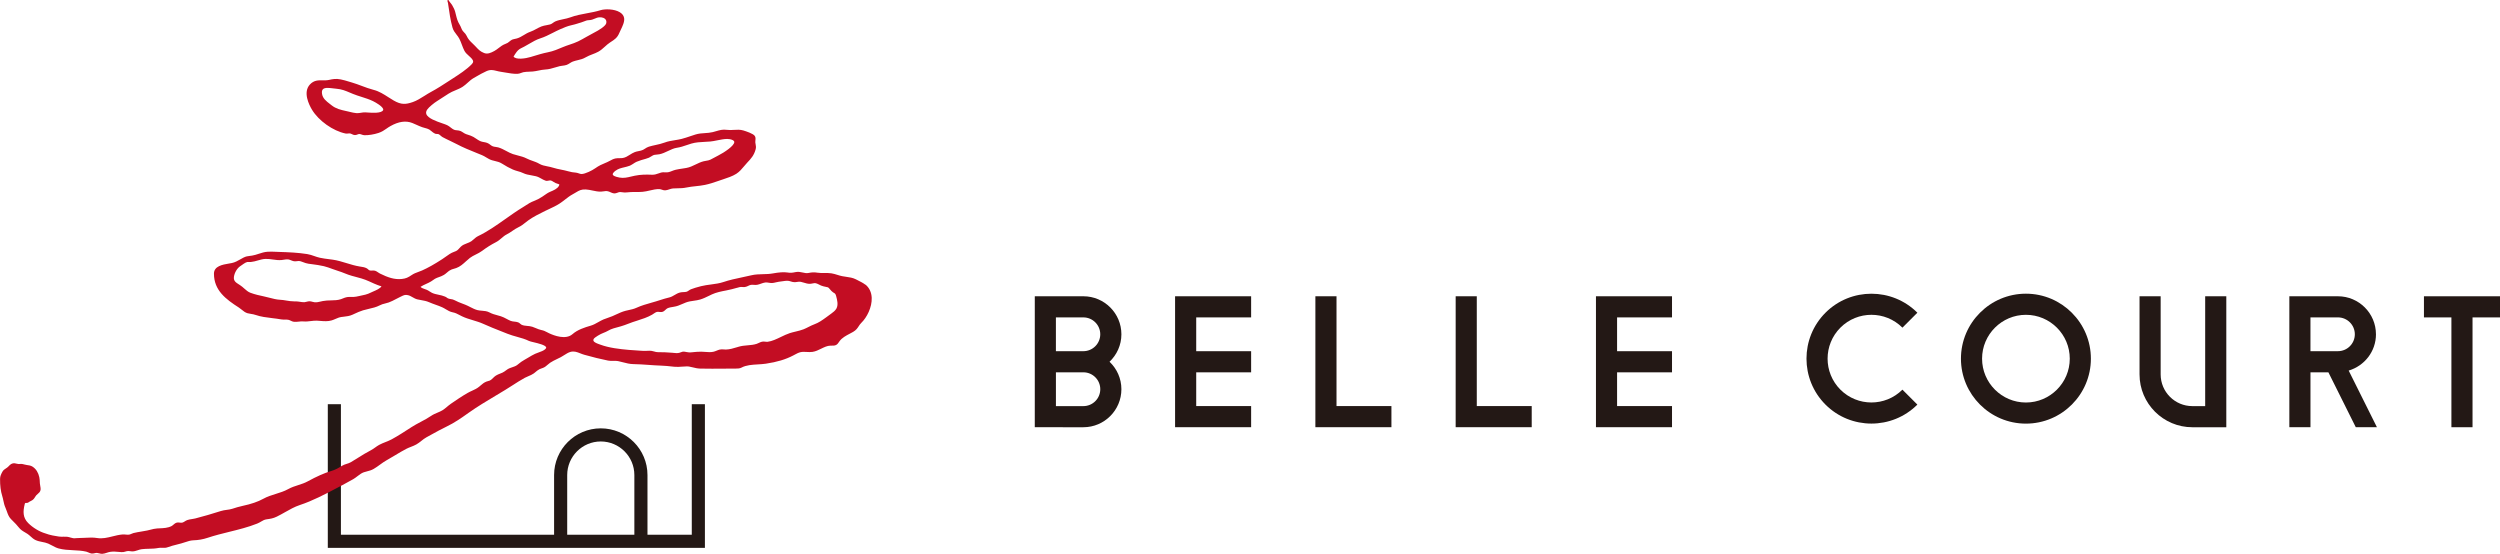 <?xml version="1.0" encoding="UTF-8"?>
<svg id="_レイヤー_1" data-name="レイヤー 1" xmlns="http://www.w3.org/2000/svg" version="1.1" viewBox="0 0 225.664 50">
  <defs>
    <style>
      .cls-1 {
        fill: #231815;
      }

      .cls-1, .cls-2 {
        stroke-width: 0px;
      }

      .cls-2 {
        fill: #c30d23;
      }
    </style>
  </defs>
  <g>
    <path class="cls-1" d="M182.871,26.51c-3.234,0-5.865,2.631-5.865,5.865,0,3.233,2.631,5.864,5.865,5.864,3.233,0,5.864-2.631,5.864-5.864,0-3.234-2.631-5.865-5.864-5.865ZM182.871,36.333c-2.183,0-3.958-1.776-3.958-3.958,0-2.183,1.776-3.958,3.958-3.958,2.182,0,3.958,1.776,3.958,3.958,0,2.182-1.776,3.958-3.958,3.958Z"/>
    <path class="cls-1" d="M171.724,29.576l1.349-1.349c-2.288-2.286-6.007-2.286-8.295,0-2.286,2.287-2.286,6.007,0,8.294,1.144,1.143,2.646,1.714,4.147,1.714s3.003-.571,4.147-1.714l-1.349-1.349c-1.543,1.544-4.054,1.544-5.597,0-1.543-1.543-1.543-4.053,0-5.597,1.543-1.544,4.054-1.544,5.597,0Z"/>
    <path class="cls-1" d="M199.051,36.658h-1.158c-1.577,0-2.86-1.283-2.86-2.86v-7.056h-1.907v7.056c0,2.628,2.139,4.767,4.767,4.767h3.065v-11.823h-1.907v9.916Z"/>
    <polygon class="cls-1" points="218.799 26.744 218.799 28.651 221.278 28.651 221.278 38.564 223.184 38.564 223.184 28.651 225.664 28.651 225.664 26.744 218.799 26.744"/>
    <polygon class="cls-1" points="144.061 26.742 144.061 26.744 144.06 26.744 144.06 38.563 144.061 38.563 144.061 38.564 150.925 38.563 150.925 36.656 145.967 36.656 145.967 33.607 150.925 33.607 150.925 31.7 145.967 31.7 145.967 28.651 150.925 28.651 150.925 26.744 144.061 26.742"/>
    <polygon class="cls-1" points="106.07 26.742 106.07 26.744 106.069 26.744 106.069 38.563 106.07 38.563 106.07 38.564 112.934 38.563 112.934 36.656 107.977 36.656 107.977 33.607 112.934 33.607 112.934 31.7 107.977 31.7 107.977 28.651 112.934 28.651 112.934 26.744 106.07 26.742"/>
    <path class="cls-1" d="M97.792,26.743l-4.386-.001-.001,11.822,4.386.001c1.893,0,3.433-1.54,3.433-3.433,0-.976-.414-1.853-1.071-2.478.657-.626,1.071-1.503,1.071-2.479,0-1.892-1.54-3.432-3.432-3.432ZM97.791,36.658l-2.478-0v-3.051l2.478 0s.001-0.0.002-0c.841.001,1.524.685,1.524,1.525,0,.842-.684,1.526-1.526,1.526ZM97.793,31.7c-0,0-.001-0-.002-0h-2.479v-3.05l2.479 0c.841,0,1.525.684,1.525,1.525,0,.84-.683,1.524-1.524,1.525Z"/>
    <polygon class="cls-1" points="133.303 26.742 131.397 26.742 131.396 38.563 131.397 38.563 131.397 38.564 138.261 38.563 138.261 36.656 133.303 36.656 133.303 26.742"/>
    <polygon class="cls-1" points="120.641 26.742 118.734 26.742 118.733 38.563 118.734 38.563 118.734 38.564 125.598 38.563 125.598 36.656 120.641 36.656 120.641 26.742"/>
    <path class="cls-1" d="M214.467,30.175c0-1.892-1.54-3.432-3.432-3.432l-4.386-.001v11.822h1.907v-4.957l1.618 0,2.473,4.957h1.909l-2.551-5.114c1.419-.422,2.463-1.722,2.463-3.276ZM208.555,28.649l2.48 0c.841,0,1.525.684,1.525,1.525s-.684,1.525-1.526,1.525l-2.479-0v-3.051Z"/>
  </g>
  <g>
    <path class="cls-1" d="M62.444,36.483v11.786h-3.999v-5.389c0-2.324-1.891-4.215-4.215-4.215s-4.215,1.891-4.215,4.215v5.389h-19.242v-11.786h-1.184v12.971h34.04v-12.971h-1.184ZM51.199,42.88c0-1.671,1.36-3.031,3.031-3.031s3.031,1.36,3.031,3.031v5.389h-6.062v-5.389Z"/>
    <path class="cls-2" d="M78.113,25.698c-.171-.141-.47-.29-.71-.41-.058-.029-.112-.056-.16-.081-.262-.135-.575-.18-.878-.223-.118-.017-.234-.033-.344-.055-.149-.03-.295-.075-.436-.119-.169-.053-.344-.107-.53-.137-.213-.034-.426-.031-.634-.029-.201.003-.409.005-.612-.027-.362-.057-.522-.034-.848.026-.17.031-.332-.005-.501-.043-.196-.044-.399-.089-.635-.041-.322.066-.45.086-.777.035-.295-.046-.723-.016-1.309.09-.282.051-.563.058-.86.065-.349.008-.71.016-1.072.103-.27.065-.547.123-.825.182-.561.118-1.142.241-1.677.423-.349.119-.741.171-1.12.221-.302.04-.614.081-.91.156-.363.092-.668.185-.904.277-.072.028-.136.072-.198.115-.071.049-.138.095-.209.112-.088.021-.177.025-.27.029-.104.005-.212.009-.323.039-.183.049-.337.14-.485.227-.146.086-.285.168-.446.209l-.076.02c-.251.065-.488.126-.742.213-.271.093-.546.17-.812.246-.452.128-.919.26-1.372.467-.218.1-.439.147-.673.198-.102.022-.205.044-.308.071-.297.077-.578.208-.851.334-.108.05-.216.1-.325.147-.133.057-.27.103-.402.148-.134.045-.273.092-.409.15-.158.068-.314.156-.464.241-.218.123-.442.25-.678.318-.56.162-1.196.368-1.648.766-.61.538-1.675.127-2.104-.074-.086-.04-.153-.076-.214-.108-.151-.08-.271-.143-.52-.194-.161-.033-.307-.095-.462-.161-.105-.045-.215-.091-.329-.128-.156-.05-.312-.064-.462-.077-.184-.017-.358-.032-.517-.111-.041-.02-.075-.051-.111-.084-.049-.045-.106-.096-.189-.127-.116-.043-.231-.055-.343-.067-.117-.012-.227-.024-.336-.068-.126-.051-.248-.116-.365-.179-.162-.086-.33-.176-.515-.234-.111-.035-.217-.063-.32-.091-.241-.065-.469-.127-.711-.256-.226-.12-.454-.138-.674-.154-.137-.01-.278-.021-.417-.057-.216-.056-.437-.169-.651-.278-.146-.075-.298-.152-.446-.21-.085-.034-.168-.065-.247-.095-.243-.092-.473-.179-.714-.31-.127-.069-.22-.082-.318-.096-.051-.007-.105-.015-.17-.032-.108-.028-.143-.055-.192-.091-.039-.03-.088-.066-.179-.106-.193-.084-.396-.127-.592-.168-.208-.044-.404-.085-.587-.171-.07-.033-.134-.075-.202-.12-.081-.054-.164-.109-.266-.153-.035-.016-.084-.032-.14-.051-.137-.046-.354-.119-.426-.218.166-.109.331-.184.505-.263.144-.065.292-.132.438-.22.072-.043.134-.087.196-.132.107-.076.207-.149.35-.201l.125-.045c.167-.059.34-.12.497-.216.098-.06.186-.136.271-.208.081-.069.157-.135.241-.188.14-.089.243-.118.375-.154.066-.018.137-.038.218-.066.355-.126.625-.373.886-.611.115-.105.233-.213.354-.306.158-.121.341-.213.536-.31.19-.095.388-.193.561-.323.417-.312.819-.565,1.267-.795.19-.098.346-.231.496-.36.148-.127.288-.247.454-.33.188-.094.353-.207.512-.316.173-.119.351-.241.56-.338.245-.115.427-.26.62-.413.084-.067.17-.135.263-.203.459-.33.996-.594,1.514-.849l.021-.01c.124-.061.246-.118.367-.174.317-.148.617-.288.92-.483.179-.116.344-.244.502-.367.223-.174.434-.339.687-.474.109-.058.202-.115.289-.167.289-.174.477-.288.897-.267.205.011.406.054.6.095.247.053.504.109.773.099.088-.003.163-.015.236-.026.125-.021.233-.037.387-.004.073.016.147.05.227.086.108.049.219.1.334.108.104.004.206-.031.301-.067.08-.031.155-.06.231-.06.086.001.158.012.227.023.106.017.216.034.372.011.265-.038.535-.036.798-.036.208 0.0.422.002.636-.017.215-.018.432-.069.643-.118.292-.068.594-.141.893-.124.067.003.135.027.207.051.091.031.182.062.29.059.13-.007.252-.048.371-.088.117-.039.227-.077.345-.084.146-.01.281-.012.411-.014.261-.004.508-.008.801-.07.274-.058.561-.089.838-.119.273-.03.556-.06.83-.117.415-.085.783-.211,1.171-.345.106-.036.213-.073.322-.11l.136-.045c.387-.128.869-.286,1.205-.505.289-.187.489-.429.683-.662.094-.113.191-.23.298-.342.348-.362.605-.657.75-1.166.061-.214.04-.322.013-.458-.011-.058-.024-.124-.033-.211-.006-.06.002-.121.009-.185.015-.126.032-.269-.064-.401-.148-.203-.765-.406-1.024-.484-.286-.087-.577-.069-.858-.052-.205.013-.417.025-.623-.004-.384-.054-.658.027-.977.121-.097.029-.198.058-.307.085-.238.059-.476.074-.705.089-.274.017-.557.035-.851.126-.158.049-.313.101-.469.154-.252.086-.514.174-.778.242-.204.052-.415.086-.618.118-.306.049-.622.099-.924.214-.257.098-.537.16-.808.219-.2.044-.408.09-.608.15-.137.042-.24.109-.34.174-.058.038-.118.077-.187.112-.12.061-.256.088-.401.116-.115.022-.234.046-.345.088-.164.063-.311.156-.452.245-.204.129-.396.251-.636.289-.099.016-.193.017-.294.015-.12.002-.242-.001-.373.027-.185.04-.34.125-.49.207-.085.047-.174.095-.265.133l-.101.042c-.356.148-.613.256-.962.504-.289.206-.893.503-1.221.518-.084.004-.169-.027-.262-.059-.085-.029-.172-.059-.262-.066-.262-.019-.442-.051-.712-.128-.213-.061-.425-.104-.63-.145-.239-.048-.486-.097-.727-.175-.169-.055-.336-.087-.497-.119-.262-.051-.51-.099-.741-.236-.196-.116-.406-.19-.608-.261-.171-.06-.347-.122-.518-.211-.27-.139-.547-.21-.815-.278-.144-.037-.293-.075-.438-.123-.204-.068-.396-.171-.599-.28-.232-.124-.472-.253-.732-.326-.081-.022-.158-.032-.231-.041-.101-.013-.198-.024-.292-.071-.074-.036-.132-.08-.193-.127-.079-.06-.16-.121-.275-.165-.097-.037-.2-.056-.3-.073-.12-.022-.233-.042-.338-.092-.12-.057-.228-.13-.343-.207-.084-.056-.168-.113-.257-.164-.165-.093-.32-.143-.483-.195-.061-.02-.123-.039-.186-.062-.094-.034-.174-.086-.26-.142-.076-.05-.155-.101-.246-.139-.103-.043-.209-.053-.311-.062-.096-.009-.187-.018-.268-.053-.104-.045-.199-.119-.3-.198-.1-.078-.202-.158-.321-.214-.105-.05-.263-.105-.447-.168-.518-.178-1.301-.448-1.433-.84-.042-.125-.016-.255.081-.399.146-.218.626-.602.88-.76.341-.213.663-.424,1.049-.677.189-.124.395-.21.614-.3.222-.092.451-.187.665-.327.165-.109.312-.241.453-.368.17-.153.33-.298.523-.408l.191-.11c.313-.181.637-.369.97-.516.366-.162.594-.105.909-.027.127.032.272.067.44.091.131.019.265.042.399.065.35.06.713.125,1.067.109.118-.005.219-.043.317-.08.066-.025.128-.048.195-.063.169-.035.354-.042.533-.048.109-.004.217-.008.323-.017.179-.017.355-.053.525-.087.204-.042.396-.081.595-.091.334-.017.605-.099.893-.186.132-.04.267-.081.414-.117.081-.02.166-.03.256-.041.125-.015.254-.03.374-.074.108-.039.203-.099.294-.158.088-.056.172-.11.266-.144.159-.058.308-.093.452-.127.238-.056.463-.109.711-.256.193-.114.399-.193.598-.27.18-.069.366-.14.541-.237.22-.121.408-.291.591-.456.152-.137.296-.267.456-.371l.065-.042c.348-.224.6-.386.777-.814.035-.084.082-.181.132-.284.162-.332.363-.745.306-1.075-.036-.21-.165-.383-.383-.517-.51-.312-1.354-.309-1.743-.188-.401.125-.821.203-1.228.278-.497.092-1.011.187-1.499.369-.2.075-.422.121-.638.166-.24.051-.489.103-.704.194-.087.037-.156.087-.223.135-.08.058-.156.112-.256.141-.104.03-.21.049-.322.069-.155.028-.315.057-.469.116-.167.065-.324.15-.476.232-.17.092-.345.187-.529.249-.215.073-.401.186-.581.295-.204.123-.396.239-.63.307-.063.018-.12.029-.174.039-.129.024-.25.047-.39.152-.053.039-.094.074-.131.104-.098.082-.158.131-.329.192-.251.09-.438.235-.62.375-.129.1-.252.195-.397.273-.307.165-.608.302-.917.179-.344-.137-.493-.296-.718-.536l-.106-.112c-.085-.089-.164-.165-.238-.235-.209-.199-.373-.357-.524-.685-.061-.133-.137-.209-.21-.282-.044-.045-.09-.091-.135-.152-.061-.084-.1-.178-.141-.277-.034-.085-.07-.172-.122-.255-.204-.33-.264-.575-.348-.914-.021-.087-.044-.178-.07-.278-.056-.209-.151-.379-.252-.559l-.035-.063c-.028-.05-.136-.186-.246-.321,0,0-.067-.145-.124-.122-.025.01-.028.021-.033.048-.016.086.027.152.044.23.012.054.016.111.023.165.099.698.192,1.358.38,2.043.073.267.22.455.362.637.09.114.182.233.254.37.092.174.164.365.233.551.07.187.142.38.236.557.089.167.249.313.405.453.19.172.37.334.376.497.003.077-.034.155-.112.237-.459.483-1.162.937-1.727,1.301l-.358.232c-.529.344-1.076.7-1.605.982-.192.102-.382.222-.583.349-.344.216-.699.44-1.056.564-.643.222-1.046.255-1.726-.136-.167-.096-.33-.201-.489-.303-.409-.263-.832-.535-1.333-.662-.366-.093-.719-.226-1.06-.354-.29-.109-.59-.222-.899-.311-.088-.025-.178-.053-.267-.08-.239-.073-.487-.148-.737-.197-.442-.087-.694-.033-1.076.049-.187.04-.376.036-.56.033-.383-.007-.781-.015-1.143.374-.651.698-.085,1.829.188,2.283.598.992,1.898,1.914,3.024,2.143.084.017.157.008.228-0.0.076-.01.147-.018.232.007.053.016.092.036.134.058.069.036.141.072.255.077.082.002.162-.027.229-.053.057-.023.111-.044.166-.044.07,0,.138.024.211.05.078.028.159.056.25.059.363.012.864-.068,1.272-.203.307-.101.5-.236.704-.378.111-.078.226-.158.366-.237.748-.422,1.397-.515,1.984-.284.123.048.244.103.366.159.168.076.341.154.525.219.063.022.14.043.222.065.15.04.321.086.417.147.079.05.143.104.204.156.088.075.18.152.312.214.054.026.119.028.182.03.05.002.102.003.136.017.068.029.126.08.188.134.056.049.114.099.183.137.213.116.438.222.655.325.195.093.397.188.589.29.604.321,1.195.559,1.82.811.163.066.327.132.492.2.132.054.257.13.379.204.163.099.332.201.522.255.084.024.168.044.25.064.225.054.439.105.643.235.353.225.677.402.991.54.156.068.302.109.444.149.166.046.322.09.491.174.224.111.49.158.748.202.138.024.268.046.391.078.199.051.338.13.486.214.115.065.234.133.382.185.101.036.2.015.289-.002.069-.014.134-.027.192-.014.071.016.157.072.24.125.062.04.125.081.186.107.068.03.134.05.192.068.067.021.143.044.152.068.002.005.01.036-.044.131-.145.257-.5.404-.774.517-.197.082-.371.203-.538.321-.057.04-.115.081-.173.12-.272.18-.525.31-.797.41-.268.099-.464.227-.672.363-.086.056-.174.115-.273.174-.548.329-1.087.711-1.609,1.08-.782.553-1.591,1.125-2.444,1.533-.167.08-.285.185-.398.287-.072.065-.141.127-.222.182-.114.079-.249.13-.391.184-.202.077-.412.156-.576.324-.056.057-.1.106-.139.149-.13.144-.189.209-.441.295-.287.098-.541.281-.786.459-.1.072-.199.143-.299.208-.706.458-1.282.782-1.812,1.018-.117.052-.229.092-.337.131-.203.073-.395.142-.596.278-.348.234-.516.314-.889.358-.668.077-1.279-.14-1.99-.492-.053-.026-.105-.062-.16-.1-.085-.059-.172-.119-.272-.15-.093-.028-.182-.023-.269-.017-.079.005-.154.01-.222-.013-.055-.019-.091-.052-.133-.09-.035-.032-.074-.069-.128-.098-.184-.097-.358-.123-.543-.15l-.097-.015c-.397-.063-.794-.184-1.177-.302-.408-.126-.83-.255-1.258-.315-.111-.016-.223-.03-.334-.044-.27-.034-.549-.069-.821-.128-.176-.038-.345-.097-.509-.154-.202-.07-.41-.143-.634-.178-.848-.134-1.683-.168-2.534-.194-.09-.003-.18-.007-.27-.011-.248-.011-.505-.022-.76-.007-.301.018-.568.106-.825.19-.199.066-.388.127-.593.16-.072.012-.137.019-.199.026-.187.022-.349.04-.572.154-.099.05-.194.104-.288.158-.247.14-.48.273-.763.331-.081.017-.172.032-.267.048-.57.096-1.351.227-1.349.92.003,1.495,1.067,2.298,2.253,3.055.077.049.155.112.237.179.169.137.345.278.543.33.116.03.219.046.318.062.135.021.262.041.413.094.466.163.988.226,1.493.286.27.032.548.066.809.114.112.021.227.018.339.019.115-.002.225-.002.327.021.068.015.133.046.201.079.093.045.189.091.3.1.143.012.283-.003.419-.018.137-.015.28-.031.422-.017.227.021.449-.006.665-.032.188-.023.364-.044.547-.037.103.004.207.013.312.022.338.027.687.056,1.026-.046.122-.036.238-.087.351-.135.172-.075.335-.145.517-.171.081-.011.158-.02.234-.029.264-.03.513-.059.788-.183l.174-.08c.252-.116.491-.226.768-.311.164-.05.335-.089.515-.131.338-.077.688-.157.985-.315.18-.095.319-.129.479-.168.103-.025.209-.051.337-.095.218-.075.444-.195.663-.31.12-.063.238-.125.352-.179.043-.02.083-.04.121-.059.219-.108.35-.174.61-.112.148.035.275.108.41.185.136.078.277.158.44.196.122.028.238.048.351.068.236.041.459.08.713.191.19.084.387.154.579.223.199.071.404.144.595.231.112.051.219.115.322.177.186.112.379.229.613.274.25.048.418.138.612.241.072.039.149.079.234.12.318.154.665.258,1.001.359.309.093.628.189.922.323.544.248,1.104.469,1.646.682.181.071.362.143.542.215.29.116.585.198.871.277.375.104.728.202,1.068.37.073.036.23.073.428.12.376.089,1.076.255,1.124.462.012.051-.024.112-.108.182-.149.123-.364.2-.572.274-.113.04-.22.078-.318.124-.209.096-.406.215-.597.33-.122.073-.244.147-.369.215-.223.121-.357.229-.526.364l-.132.105c-.115.091-.315.158-.475.212l-.089.03c-.24.084-.331.153-.497.278l-.07.053c-.122.091-.258.144-.401.199-.126.049-.255.099-.381.178-.109.069-.186.146-.261.221-.055.055-.106.107-.17.155-.098.075-.16.091-.246.112-.049.012-.103.026-.17.051-.222.082-.386.223-.56.373-.034.03-.069.059-.104.089-.197.164-.41.262-.636.365-.132.06-.268.122-.403.2-.532.304-1.034.648-1.519.981-.125.086-.239.182-.348.274-.139.117-.27.228-.421.318-.137.082-.284.144-.439.209-.19.08-.386.162-.566.286-.296.203-.624.377-.941.545-.281.149-.572.304-.843.479l-.1.065c-.546.354-1.11.72-1.681,1.031-.175.096-.359.169-.554.246-.193.076-.392.155-.581.258-.13.071-.247.155-.36.236-.126.09-.245.175-.379.244-.398.203-.784.445-1.158.679-.218.136-.435.273-.655.402-.121.071-.248.111-.382.153-.147.046-.298.094-.442.187-.322.206-.583.348-.966.461-.597.177-1.287.482-2.109.932-.267.146-.547.237-.842.332-.304.098-.618.199-.921.367-.354.196-.739.315-1.111.431-.379.117-.77.239-1.135.442-.469.261-1.093.475-1.856.637-.343.073-.651.169-.932.261-.169.056-.344.079-.512.101-.172.023-.35.047-.527.105-.796.261-1.578.474-2.31.67-.095.025-.196.04-.303.056-.141.021-.287.042-.419.09-.08.029-.151.073-.219.116-.078.049-.151.095-.23.114-.07.018-.146.009-.225-.001-.096-.011-.196-.023-.298.009-.11.034-.195.107-.278.178-.057.049-.11.095-.168.125-.325.171-.718.188-1.097.205-.067.003-.133.006-.198.009-.212.012-.418.066-.618.117-.098.026-.197.051-.296.071-.166.034-.338.062-.51.091-.243.04-.494.081-.728.14-.063.016-.12.042-.176.068-.049.023-.095.044-.142.056-.133.035-.246.023-.366.011-.092-.009-.187-.02-.297-.01-.313.026-.613.101-.903.173-.466.116-.907.226-1.391.147-.363-.059-.698-.04-1.055-.021l-.135.007c-.087.005-.174.006-.261.007-.136.002-.276.003-.417.018-.259.029-.329.008-.537-.054l-.102-.03c-.186-.054-.373-.051-.553-.046-.127.002-.257.005-.386-.013-.288-.039-.83-.128-1.226-.285-.524-.15-1.131-.516-1.548-.934-.487-.489-.478-1.035-.313-1.705.008-.032.018-.073.037-.092.02-.019.042-.021.096-.018.031.001.066.003.103-.005.063-.013.108-.046.147-.075.018-.014.037-.028.058-.039l.056-.028c.108-.053.219-.107.311-.208.051-.056.09-.119.126-.179.033-.054.064-.105.103-.149.036-.042.082-.08.13-.121.106-.09.227-.191.26-.355.024-.121-.003-.263-.028-.4-.014-.076-.028-.149-.031-.211l-.005-.094c-.007-.149-.014-.304-.046-.459-.087-.413-.291-.738-.591-.94-.165-.111-.363-.145-.552-.164-.069-.007-.143-.027-.215-.046-.084-.023-.172-.046-.258-.051-.046-.002-.094.002-.141.006-.038.004-.075.008-.114.006-.057-.002-.114-.017-.174-.032-.055-.014-.112-.029-.171-.034-.266-.026-.4.108-.538.25-.022.022-.044.046-.068.069-.056.054-.121.096-.19.141-.118.076-.241.155-.322.307-.107.201-.208.391-.208.643-.006.598.058,1.101.195,1.538.044.139.074.281.103.417.046.214.093.435.192.651.045.099.082.204.121.314.085.244.173.496.362.693.078.081.152.154.224.226.161.16.314.311.475.518.183.235.36.339.564.459.071.042.147.086.231.14.109.071.203.157.294.239.128.116.259.236.435.32.197.094.404.134.605.174.181.036.368.072.545.148.116.049.23.111.352.176.187.1.381.205.578.26.427.119.885.141,1.329.163.397.019.807.039,1.181.13.066.016.127.044.193.073.087.039.178.08.282.094.097.012.189-.009.279-.029.072-.017.142-.033.204-.028.064.004.129.021.198.04.083.022.168.045.258.045.01,0,.02-0.0.031-.001.135-.008.27-.052.401-.095.108-.035.21-.068.31-.083.278-.041.52-.019.776.005.079.007.159.015.242.02.15.008.24-.017.335-.046.045-.014.094-.029.155-.041.116-.023.187-.013.276.001.055.008.113.017.186.02.183.006.352-.049.513-.104.115-.039.234-.079.358-.095.22-.029.44-.034.653-.039.28-.007.569-.014.861-.073.116-.023.226-.019.343-.013.153.007.309.014.475-.047.28-.104.558-.175.853-.249.127-.032.255-.065.386-.101.108-.03.22-.067.333-.104.249-.083.507-.168.746-.176.477-.016.881-.086,1.311-.23.641-.213,1.303-.377,1.944-.535.836-.206,1.7-.419,2.52-.745.138-.055.247-.12.352-.182.16-.095.298-.178.507-.205.341-.044.589-.085.907-.239.255-.123.508-.267.753-.405.423-.24.861-.488,1.324-.641,1.171-.388,2.279-.972,3.349-1.538.16-.085.321-.169.481-.253.299-.157.615-.33.994-.545.129-.073.257-.172.381-.267.184-.141.374-.287.569-.354.108-.037.21-.063.309-.088.196-.05.382-.097.592-.219.196-.113.384-.25.566-.382.192-.139.39-.283.594-.396.256-.142.514-.297.763-.447.339-.205.69-.416,1.044-.597.126-.065.263-.118.395-.169.163-.064.332-.13.489-.219.168-.095.315-.211.456-.323.15-.119.291-.231.456-.32.162-.088.324-.177.486-.267.42-.232.854-.472,1.293-.682.767-.366,1.404-.819,2.021-1.258.782-.556,1.66-1.081,2.509-1.588.268-.16.534-.319.797-.479.224-.136.443-.277.662-.418.355-.229.723-.465,1.101-.673.112-.061.225-.108.335-.154.164-.068.332-.138.494-.254.056-.04.109-.086.163-.132.044-.038.088-.076.133-.11.16-.121.24-.149.386-.201.042-.015.089-.031.144-.052.166-.063.295-.176.419-.285.07-.061.142-.123.218-.175.189-.128.415-.237.634-.342.113-.054.224-.108.33-.163.098-.052.196-.114.3-.181.184-.117.374-.238.562-.292.336-.096.593.006.891.124.115.046.234.093.362.129.753.214,1.477.391,2.153.528.169.034.323.03.473.025.146-.004.284-.008.432.022.142.029.283.066.424.103.308.081.627.164.959.168.455.006.92.039,1.369.071.371.027.754.054,1.131.066.35.011.68.047,1.029.085l.156.017c.241.025.482.007.715-.01.141-.011.287-.022.425-.023l.049.002c.044.001.088.002.131.009.132.021.254.052.373.081.2.049.407.1.653.106.714.017,1.44.011,2.144.005.355-.003.709-.006,1.064-.006.157,0,.353,0,.519-.089.421-.227.953-.258,1.468-.288.24-.014.488-.029.721-.063,1.015-.149,1.807-.388,2.493-.751l.108-.058c.174-.094.354-.192.543-.233.179-.039.363-.029.558-.018.167.009.34.019.512-.006.278-.039.534-.164.78-.286.283-.138.549-.27.843-.279.04-.001.079-0.0.118 0.0.134.003.273.005.399-.063.116-.063.188-.168.257-.27.017-.025.034-.05.052-.074.223-.304.576-.49.918-.67.102-.054.205-.108.304-.165.274-.157.39-.336.503-.509.071-.109.138-.211.244-.314.488-.472.965-1.397.93-2.251-.02-.493-.214-.905-.561-1.191ZM66.544,25.977l.213-.059c.086-.024.167-.017.252-.011.071.006.144.011.226.001.116-.014.212-.061.306-.106.078-.037.153-.073.234-.088.085-.015.173-.009.266-.002.097.007.199.015.304-.004.12-.022.236-.063.347-.103.132-.047.258-.092.39-.107.109-.012.208.005.313.022.092.015.184.031.292.028.116-.004.232-.033.344-.061.091-.023.176-.044.261-.053.084-.009.175-.023.27-.037.2-.031.407-.062.575-.049.084.007.163.032.246.058.102.032.209.065.33.065.094.002.168-.012.243-.023.105-.016.204-.03.321-.01.097.017.194.047.297.08.167.053.341.105.52.102.088-.002.166-.018.241-.033.114-.022.213-.043.325-.014.086.022.168.063.267.112l.022.011c.109.056.221.113.347.14.005.002.015.006.02.007.111.028.229.053.348.078l.071.015c.027.016.052.032.077.058.043.043.082.09.121.137.076.091.155.184.259.254.023.016.047.03.071.044.045.026.088.051.118.084.05.055.074.139.094.213.105.379.194.776.04,1.095l-.018.035c-.105.19-.295.329-.463.452l-.486.356c-.332.243-.66.471-1.023.602-.194.07-.375.161-.549.25-.152.077-.296.15-.449.21-.218.086-.464.145-.702.202-.179.043-.364.087-.538.143-.255.082-.526.213-.789.34-.403.194-.819.395-1.202.439-.071.007-.141 0-.214-.008-.094-.011-.192-.022-.301.002-.097.021-.195.067-.289.111-.068.032-.132.063-.194.083-.263.086-.531.109-.815.133-.266.023-.54.046-.808.127l-.135.041c-.331.101-.672.205-1.014.213-.067.003-.13-.004-.192-.009-.112-.009-.228-.019-.356.01-.103.024-.2.063-.293.101-.101.041-.195.08-.298.101-.242.05-.47.032-.71.012-.124-.01-.253-.02-.386-.021-.282.006-.558.017-.833.054-.211.028-.319.008-.481-.021-.05-.009-.103-.019-.165-.029-.169-.026-.251.008-.346.047-.043.017-.09.037-.154.053-.169.042-.321.026-.495.007l-.111-.012h-0c-.455-.043-.863-.051-1.349-.056-.105-.001-.2-.029-.3-.058-.078-.023-.159-.047-.248-.059-.064-.009-.129-.011-.194-.011-.075,0-.151.004-.225.008-.11.006-.213.011-.313.005l-.274-.017c-.346-.021-.703-.042-1.049-.073-.825-.074-1.772-.178-2.571-.476l-.082-.03c-.188-.067-.473-.168-.531-.318-.019-.048-.012-.099.019-.159.081-.152.641-.468.86-.543.164-.056.306-.132.443-.205.164-.087.319-.169.503-.217.408-.105.883-.236,1.317-.413.258-.105.538-.195.809-.281.458-.146.931-.298,1.336-.533.045-.026.093-.059.142-.093.094-.065.192-.132.281-.157.07-.02.149-.012.231-.002.1.012.202.022.305-.013.103-.035.181-.108.257-.179.058-.054.112-.105.174-.135.15-.073.382-.108.552-.134.318-.048.532-.142.779-.251.102-.045.209-.092.332-.139.235-.09.477-.124.712-.157.191-.027.388-.054.582-.112.277-.083.554-.218.821-.348.083-.041.165-.081.245-.118.373-.174.856-.273,1.28-.351.356-.066.667-.153.997-.245ZM55.571,15.406v-0c.23-.176.494-.238.774-.304.159-.038.324-.077.485-.139l0.0.001.027-.011c.006-.002.013-.005.019-.007.002-.001.003-.001.005-.002l.012-.005-0-.001c.004-.002.003-.005.007-.008.097-.045.188-.102.276-.16.093-.061.188-.125.288-.168.268-.114.547-.191.817-.265.271-.075.333-.113.536-.24l.06-.037c.14-.087.251-.095.392-.105.072-.005.154-.011.246-.029.273-.053.533-.177.786-.297.27-.128.525-.249.788-.288.323-.047.602-.143.897-.243.133-.045.269-.092.413-.135.394-.118.817-.139,1.225-.159.163-.008.326-.016.488-.03.186-.016.399-.059.625-.105.31-.062.629-.127.899-.127.087,0,.17.007.245.022.172.035.381.106.398.241.044.335-.935.977-1.444,1.231-.11.055-.219.115-.329.175-.124.068-.252.139-.377.199-.132.063-.245.081-.377.102-.077.012-.156.025-.243.047-.264.067-.496.181-.72.29-.27.132-.525.256-.837.312-.122.022-.244.041-.367.059-.193.029-.392.059-.587.103-.117.026-.23.07-.339.113-.122.048-.237.094-.353.113-.094.016-.18.012-.271.007-.121-.006-.247-.012-.389.031-.072.022-.139.045-.205.068-.196.069-.369.131-.602.118-.542-.024-1.012-.017-1.542.09-.113.023-.221.049-.328.074-.347.084-.675.161-1.045.093-.476-.089-.598-.198-.616-.274-.02-.084.074-.21.263-.356ZM52.177,2.111c.093-.029.189-.059.291-.088.107-.031.193-.066.269-.097.134-.055.239-.098.417-.106.235-.01.359-.064.504-.127.072-.031.147-.064.246-.096.209-.068.53-.054.711.108.106.094.143.224.11.386-.05.249-.618.615-1.132.875-.228.115-.454.244-.673.369-.238.136-.484.276-.73.397-.24.118-.509.208-.769.296-.206.069-.42.141-.619.227-.407.174-.868.372-1.353.465-.441.085-.942.238-1.383.373l-.153.047c-.496.152-1.343.271-1.557-.033.043-.089.238-.369.283-.428.162-.211.308-.283.51-.383.053-.027.11-.055.172-.087.146-.078.289-.162.433-.246.323-.189.656-.385,1.007-.496.4-.126.769-.315,1.126-.497.214-.11.436-.223.672-.326.302-.132.678-.296,1.005-.364.226-.047.415-.105.615-.167ZM32.977,10.142c-.137-.007-.268.016-.394.037-.14.023-.273.044-.415.033-.206-.018-.395-.064-.596-.113-.058-.014-.117-.028-.176-.042l-.166-.037c-.484-.108-.902-.202-1.295-.513-.048-.038-.096-.075-.144-.112-.338-.26-.657-.505-.721-.916-.031-.199-.006-.337.078-.423.09-.093.246-.121.426-.121.155,0,.327.021.49.042.099.012.196.024.284.031.491.038.823.178,1.243.356.088.037.179.076.276.115.25.102.517.186.775.268.347.11.705.223,1.027.381.281.138.834.463.916.712.014.042.012.076-.004.107-.155.298-1.007.238-1.417.208-.073-.005-.136-.01-.185-.012ZM22.443,23.651c.053.003.119.006.21-.003.213-.02.416-.079.613-.136.221-.064.448-.13.687-.14.239-.009.465.022.685.054.25.036.509.073.781.046.06-.006.125-.016.191-.027.141-.022.287-.045.407-.028.096.014.172.046.252.08.113.047.23.096.395.091.07-.002.126-.01.178-.017.098-.014.168-.024.29.013.087.026.165.056.241.086.139.054.283.109.465.135.115.016.229.031.343.046.345.046.702.093,1.049.176.262.063.512.156.754.245.181.067.369.136.56.193.194.057.38.132.561.203.217.086.441.175.686.24l.136.035c.466.121.947.246,1.384.45.686.321.984.421,1.122.445-.096.197-.489.365-.737.471-.083.036-.156.067-.206.093-.332.174-.671.241-1.029.311-.102.02-.206.041-.312.064-.134.029-.273.026-.421.024-.128-.002-.262-.004-.393.016-.144.023-.258.069-.378.119-.061.025-.124.051-.193.073-.284.094-.578.1-.89.106-.239.005-.486.01-.728.058-.059.012-.119.026-.179.04-.19.045-.386.091-.57.072-.076-.008-.141-.026-.204-.044-.079-.022-.16-.045-.259-.045-.04,0-.083.004-.13.013-.07.014-.124.028-.171.04-.118.031-.183.047-.373.02-.239-.035-.47-.074-.722-.065-.249-.002-.46-.034-.687-.073-.186-.032-.379-.065-.587-.073-.293-.012-.631-.1-.958-.185-.161-.042-.319-.083-.465-.113-.371-.077-.847-.184-1.24-.333-.21-.079-.376-.226-.551-.382-.12-.107-.245-.218-.389-.31l-.071-.045c-.306-.192-.527-.331-.472-.712.053-.37.293-.771.569-.952.049-.033.104-.071.16-.111.112-.079.227-.161.328-.211.124-.062.176-.06.27-.055Z"/>
  </g>
</svg>